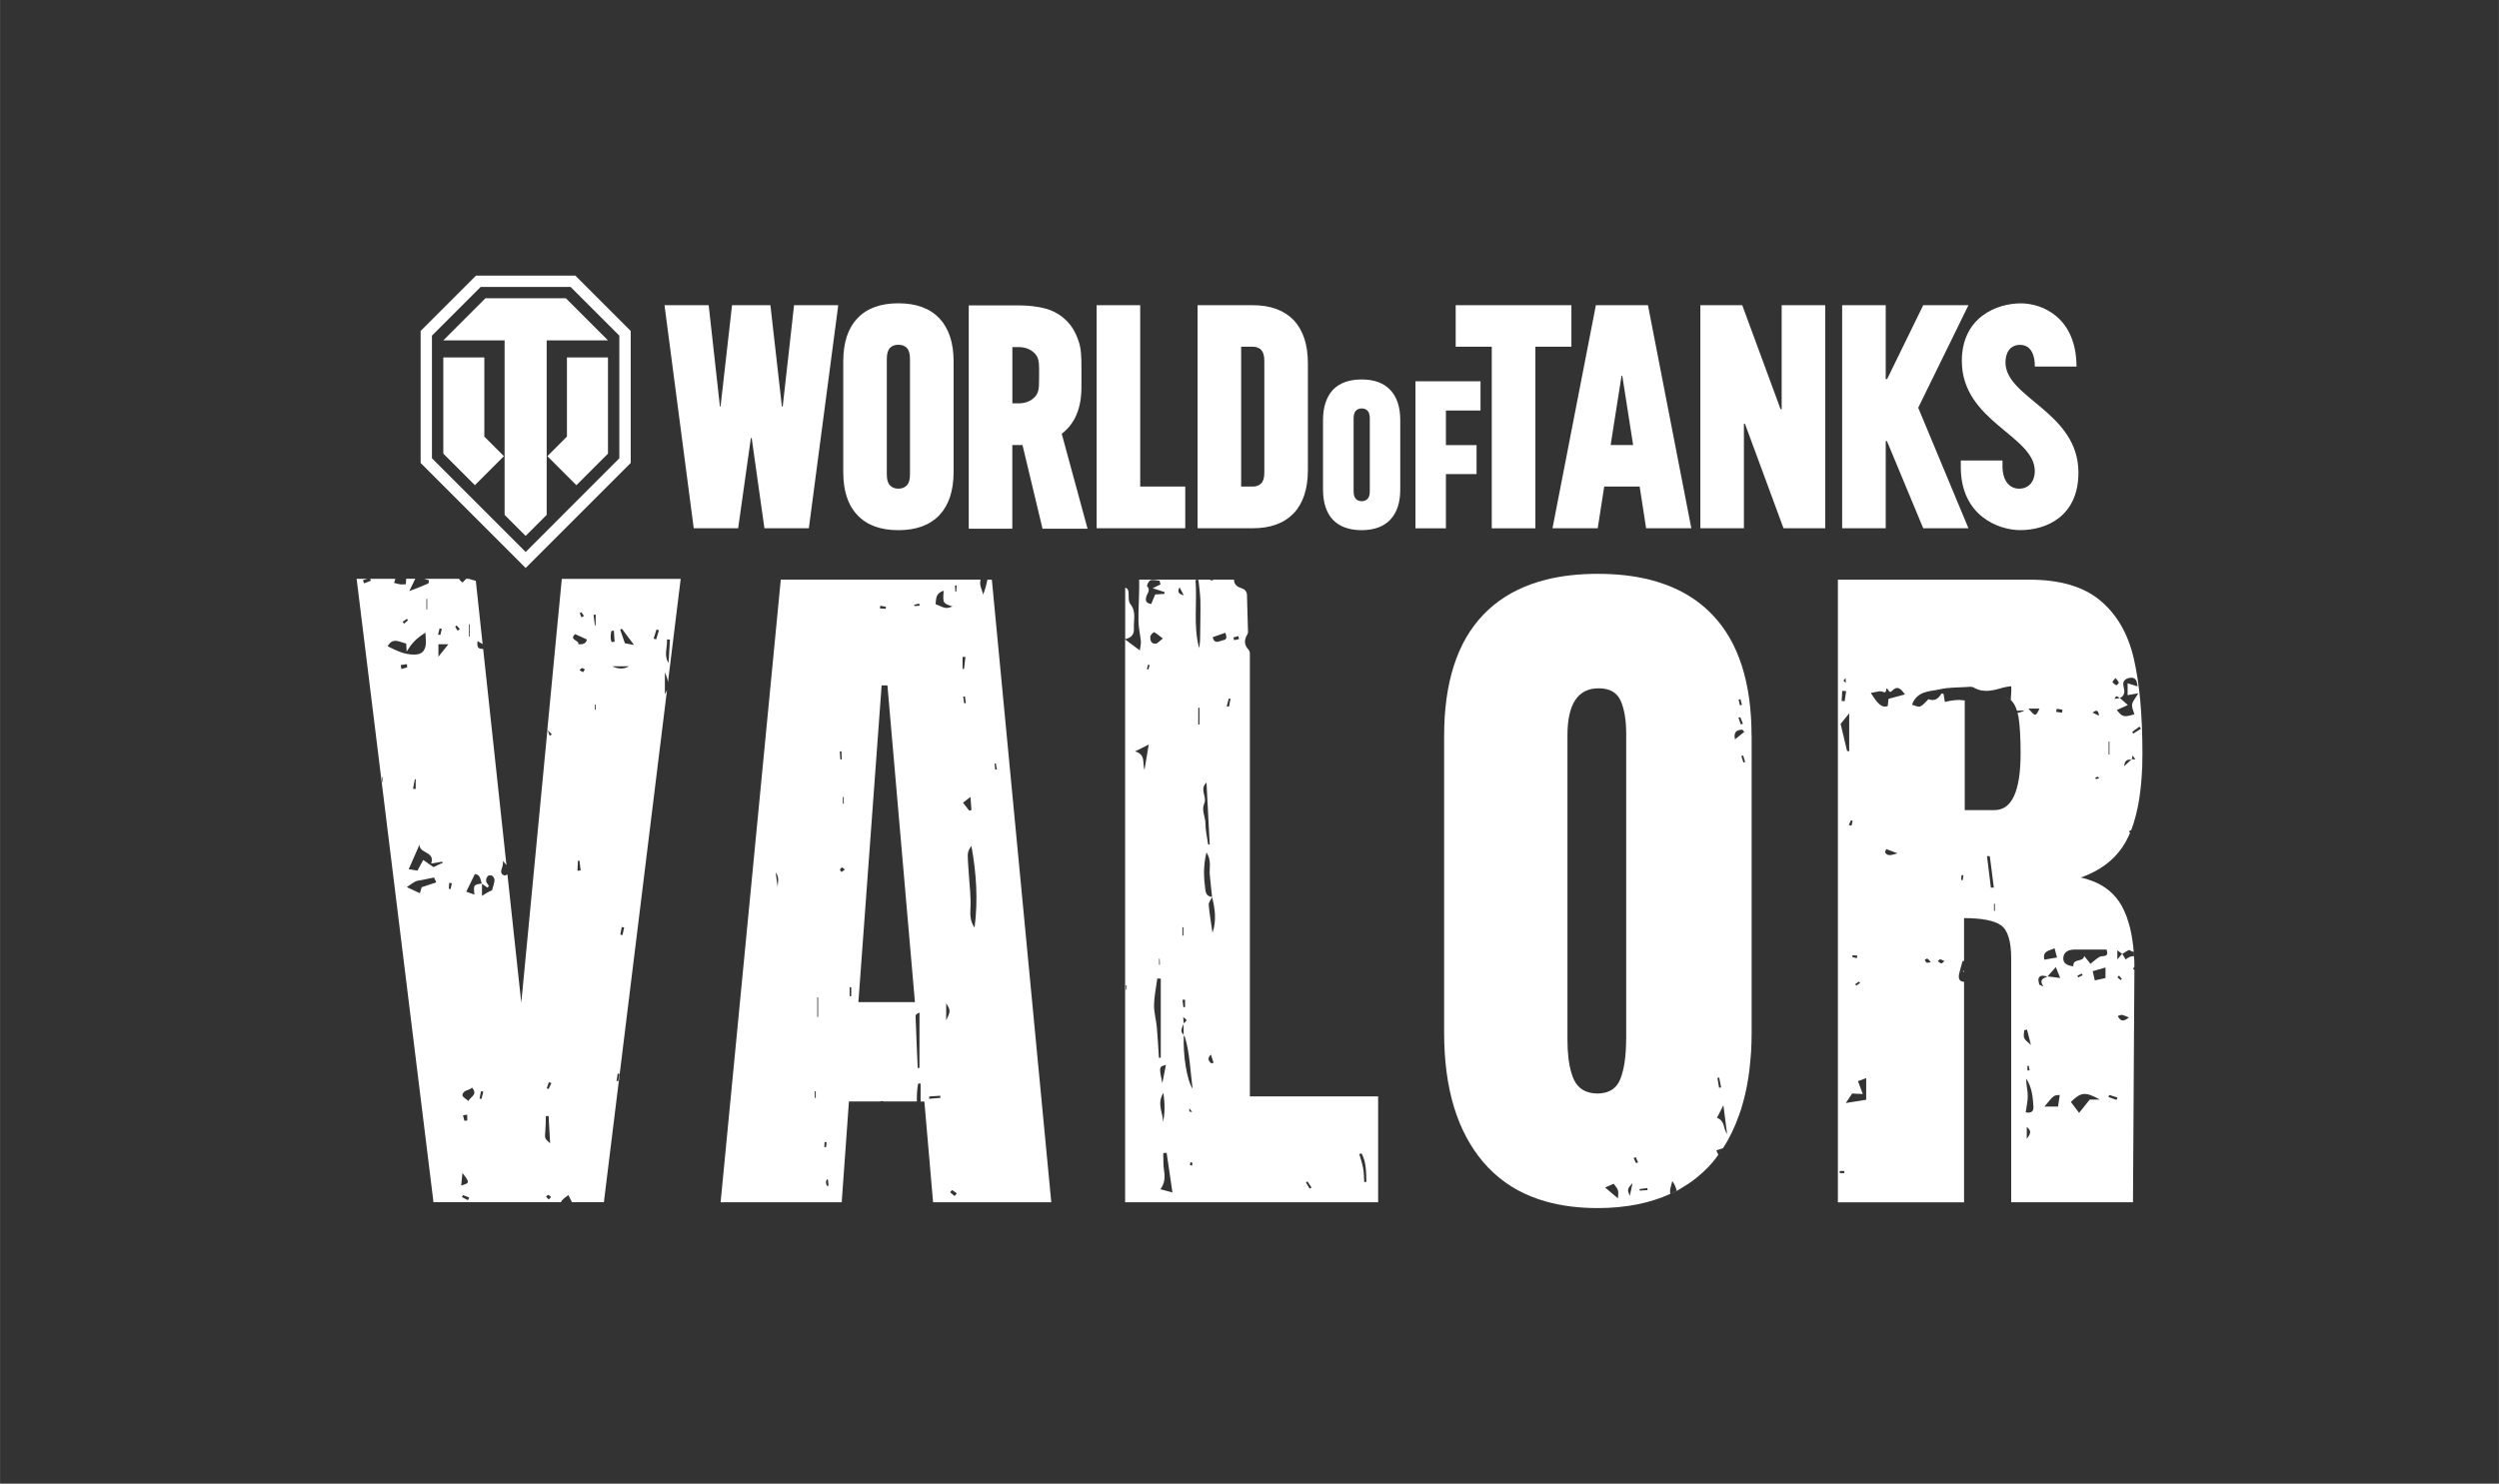 <?xml version="1.0" encoding="utf-8"?>
<!-- Generator: Adobe Illustrator 24.1.1, SVG Export Plug-In . SVG Version: 6.00 Build 0)  -->
<svg version="1.1" id="Layer_1" xmlns="http://www.w3.org/2000/svg" xmlns:xlink="http://www.w3.org/1999/xlink" x="0px" y="0px"
	 width="202.22" height="120.09" viewBox="0 0 404.44 240.19" style="enable-background:new 0 0 404.44 240.19;" xml:space="preserve">
<rect x="0" y="0" width="404.44" height="240.19" fill="#333333" stroke="none"/>
<style type="text/css">
	.st0{fill:#FFFFFF;}
</style>
<g>
	<g>
		<g>
			<g>
				<g>
					<g>
						<g id="WoTC_x5F_Mercenaries_x5F_Logo_x5F_SecondVersion_x5F_WhiteR_17_">
							<g>
								<path id="WoTC_x5F_Mercenaries_x5F_Logo_x5F_SecondVersion_x5F_WhiteR_18_" class="st0" d="M78.39,57.86h-6.65v15.58
									l5.11,5.11l4.7-4.7l-3.17-3.17V57.86z M85.07,91.95l17-17V53.58l-8.96-8.96H77.03l-8.96,8.96v21.37L85.07,91.95z
									 M69.9,54.34l7.89-7.89h14.55l7.89,7.89v19.85L85.07,89.36L69.9,74.19V54.34z M91.74,57.86h6.65v15.58l-5.11,5.11l-4.7-4.7
									l3.17-3.17V57.86z M81.66,83.35V55.1h-9.92l6.81-6.81h13.03l6.81,6.81h-9.92l0,28.25l-3.41,3.41L81.66,83.35z"/>
							</g>
						</g>
					</g>
				</g>
				<g>
					<g>
						<g id="WoTC_x5F_Mercenaries_x5F_Logo_x5F_MainVersion_x5F_White2R_9_">
							<g>
								<path class="st0" d="M175.02,62.7c0-1.01,0-2.57,0-3.07c0-1.92-0.03-3.31-0.54-4.62c-0.47-1.35-1.15-2.43-2.03-3.24
									c-0.88-0.84-1.93-1.42-3.14-1.79c-1.22-0.34-2.84-0.54-4.29-0.54c0,0,0,0-8.24,0c0,0,0,0,0,36.15c0,0,0,0,7.05,0
									c0,0,0,0,0-13.54c0,0,0,0,1.65,0c0,0,0,0,3.24,13.54c0,0,0,0,7.29,0c0,0,0,0-4.18-15.36
									C173.26,69.12,175.02,67.06,175.02,62.7z M168.16,61.56c0,1.32-0.07,2.06-0.71,2.73c-1.01,1.05-2.33,1.01-2.83,1.01
									c0,0,0,0-0.78,0c0,0,0,0,0-9.11c0,0,0,0,0.98,0c1.05,0,1.89,0.3,2.57,0.95c0.64,0.61,0.78,1.32,0.78,2.67
									C168.16,60.31,168.16,60.82,168.16,61.56z M336.38,76.51c0,7.02-5.1,9.31-9.42,9.31c-3.54,0-9.62-2.33-9.62-10.22
									c0,0,0,0,0-1.05c0,0,0,0,6.75,0c0,0,0,0,0,1.05c0,1.62,0.71,3.41,2.57,3.51c1.82,0.07,2.66-1.35,2.66-2.83
									c0-5.77-11.81-8.03-11.81-17.85c0-7.02,5.6-9.32,9.55-9.32c3.51,0,8.98,2.3,9.01,10.23c0,0,0,0-6.75,0
									c0.03-1.65-0.51-3.51-2.39-3.51c-1.66,0-2.36,1.35-2.36,2.83C324.56,64.43,336.38,66.69,336.38,76.51z M310.45,66.01
									c0,0,0,0,8.13,19.51c0,0,0,0-7.32,0c0,0,0,0-5.87-14.11c0,0,0,0-0.2,0c0,0,0,0,0,14.11c0,0,0,0-7.05,0c0,0,0,0,0-36.11
									c0,0,0,0,7.05,0c0,0,0,0,0,11.95c0,0,0,0,0.23,0c0,0,0,0,5.84-11.95c0,0,0,0,7.32,0L310.45,66.01z M145.38,49.1
									c-2.87,0-5.1,0.81-6.61,2.43c-1.55,1.62-2.3,3.95-2.3,6.99c0,0,0,0,0,17.89c0,3.04,0.74,5.36,2.3,6.99
									c1.52,1.62,3.74,2.43,6.61,2.43c2.9,0,5.1-0.81,6.65-2.43c1.52-1.62,2.3-3.95,2.3-6.99c0,0,0,0,0-17.89
									c0-3.04-0.78-5.37-2.3-6.99C150.48,49.91,148.29,49.1,145.38,49.1z M147.27,76.81c0,0.84-0.17,1.42-0.51,1.76
									c-0.34,0.37-0.81,0.54-1.38,0.54s-1.01-0.17-1.35-0.54c-0.34-0.34-0.51-0.91-0.51-1.76c0,0,0,0,0-18.7
									c0-0.84,0.17-1.42,0.51-1.79c0.34-0.34,0.78-0.51,1.35-0.51s1.05,0.17,1.38,0.51c0.34,0.37,0.51,0.95,0.51,1.79V76.81z
									 M254.33,56.13c0,0,0,0-5.84,0c0,0,0,0,0,29.4c0,0,0,0-7.06,0c0,0,0,0,0-29.4c0,0,0,0-5.84,0c0,0,0,0,0-6.72
									c0,0,0,0,18.73,0V56.13z M128.51,49.41c0,0,0,0,7.15,0c0,0,0,0-4.76,36.11c0,0,0,0-7.19,0c0,0,0,0-2.06-14.61
									c0,0,0,0-0.13,0c0,0,0,0-2.06,14.61c0,0,0,0-7.19,0c0,0,0,0-4.73-36.11c0,0,0,0,7.15,0c0,0,0,0,1.82,16.4c0,0,0,0,0.1,0
									c0,0,0,0,1.86-16.4c0,0,0,0,6.21,0c0,0,0,0,1.86,16.4c0,0,0,0,0.13,0L128.51,49.41z M225,84.14
									c1.08-1.14,1.62-2.77,1.62-4.89c0,0,0,0,0-11.24c0-2.13-0.54-3.75-1.62-4.89c-1.05-1.11-2.6-1.69-4.63-1.69
									c-2.03,0-3.58,0.57-4.66,1.69c-1.04,1.15-1.59,2.77-1.59,4.89c0,0,0,0,0,11.24c0,2.13,0.54,3.75,1.59,4.89
									c1.08,1.11,2.63,1.69,4.66,1.69C222.4,85.82,223.95,85.25,225,84.14z M221.69,79.55c0,0.57-0.13,0.98-0.37,1.22
									c-0.23,0.23-0.54,0.37-0.94,0.37c-0.4,0-0.71-0.13-0.94-0.37c-0.24-0.24-0.37-0.64-0.37-1.22c0,0,0,0,0-11.81
									c0-0.61,0.13-1.01,0.37-1.25c0.23-0.24,0.54-0.37,0.94-0.37c0.4,0,0.71,0.13,0.94,0.37c0.24,0.23,0.37,0.64,0.37,1.25V79.55
									z M258.28,49.41c0,0,0,0-7.02,36.11c0,0,0,0,7.32,0c0,0,0,0,1.05-6.75c0,0,0,0,5.74,0c0,0,0,0,1.04,6.75c0,0,0,0,7.32,0
									c0,0,0,0-7.02-36.11H258.28z M260.67,72.05c0,0,0,0,1.76-11.2c0,0,0,0,0.13,0c0,0,0,0,1.75,11.2H260.67z M202.73,49.41
									c0,0,0,0-8.91,0c0,0,0,0,0,36.11c0,0,0,0,8.91,0c2.9,0,5.09-0.81,6.65-2.43c1.52-1.62,2.29-3.95,2.29-6.99c0,0,0,0,0-17.28
									c0-3.04-0.78-5.37-2.29-6.99C207.82,50.22,205.63,49.41,202.73,49.41z M204.62,76.51c0,0.84-0.17,1.42-0.51,1.75
									c-0.34,0.34-0.81,0.51-1.38,0.51c0,0,0,0-1.86,0c0,0,0,0,0-22.64c0,0,0,0,1.86,0c0.57,0,1.04,0.17,1.38,0.51
									c0.34,0.37,0.51,0.94,0.51,1.79V76.51z M184.53,78.77c0,0,0,0,7.29,0c0,0,0,0,0,6.75c0,0,0,0-14.34,0c0,0,0,0,0-36.11
									c0,0,0,0,7.05,0V78.77z M229.08,61.73h10.53c0,0,0,0,0,4.73c0,0,0,0-5.6,0c0,0,0,0,0,5.6c0,0,0,0,4.96,0c0,0,0,0,0,4.69
									c0,0,0,0-4.96,0c0,0,0,0,0,8.78c0,0,0,0-4.93,0C229.08,85.52,229.08,85.52,229.08,61.73z M288.35,49.41c0,0,0,0,7.05,0
									c0,0,0,0,0,36.11c0,0,0,0-6.75,0c0,0,0,0-6.24-16.91c0,0,0,0-0.17,0c0,0,0,0,0,16.91c0,0,0,0-7.05,0c0,0,0,0,0-36.11
									c0,0,0,0,6.78,0c0,0,0,0,6.21,16.84c0,0,0,0,0.17,0V49.41z"/>
							</g>
						</g>
					</g>
				</g>
			</g>
		</g>
		<g>
			<polygon class="st0" points="88.58,118.17 88.58,118.15 88.58,118.15 88.58,118.14 90.31,100.13 90.31,100.07 90.92,93.71 
				90.92,93.71 84.35,162.36 84.35,162.36 			"/>
			<polygon class="st0" points="70.15,194.63 70.15,194.63 63.93,144.17 			"/>
			<polygon class="st0" points="126.36,93.83 116.62,194.63 116.62,194.63 126.36,93.83 			"/>
			<polygon class="st0" points="149.59,178.32 151,194.63 151,194.63 149.59,178.32 			"/>
			<polygon class="st0" points="202.28,177.5 202.28,177.5 202.28,93.83 202.28,93.83 202.28,105.69 			"/>
			<polygon class="st0" points="182.1,103.47 182.1,95.13 182.1,93.83 182.1,93.83 182.1,194.63 182.1,194.63 182.1,103.52 			"/>
			<path class="st0" d="M258.61,195.57c1.1,0,2.15-0.05,3.18-0.14C260.76,195.52,259.7,195.57,258.61,195.57
				C258.61,195.57,258.61,195.57,258.61,195.57z"/>
			<path class="st0" d="M258.61,92.89C258.61,92.89,258.61,92.89,258.61,92.89c3.05,0,5.83,0.31,8.33,0.93
				C264.43,93.2,261.66,92.89,258.61,92.89z"/>
			<path class="st0" d="M240.07,188.12c-2.11-2.48-3.7-5.47-4.75-8.96C236.37,182.65,237.95,185.64,240.07,188.12
				c2.11,2.48,4.71,4.35,7.8,5.59C244.78,192.47,242.18,190.6,240.07,188.12z"/>
			<path class="st0" d="M247.87,94.55c-3.09,1.11-5.69,2.76-7.8,4.97c-2.11,2.21-3.7,4.95-4.75,8.23c1.06-3.28,2.64-6.02,4.75-8.23
				C242.18,97.31,244.78,95.66,247.87,94.55z"/>
			<path class="st0" d="M283.13,173.14c-0.05,0.42-0.11,0.82-0.17,1.22C283.02,173.96,283.08,173.56,283.13,173.14z"/>
			<path class="st0" d="M270.33,193.26c-0.82,0.37-1.67,0.7-2.56,0.99c1.62-0.51,3.11-1.18,4.49-2c-0.3,0.18-0.59,0.36-0.9,0.53
				C271.03,192.96,270.68,193.1,270.33,193.26z"/>
			<path class="st0" d="M283.39,170.26c-0.02,0.34-0.05,0.66-0.08,0.99C283.34,170.92,283.37,170.6,283.39,170.26z"/>
			<path class="st0" d="M282.13,178.32c-0.13,0.47-0.25,0.93-0.4,1.38C281.88,179.25,282.01,178.79,282.13,178.32z"/>
			<path class="st0" d="M281.44,180.55c-0.68,1.92-1.53,3.68-2.55,5.27C279.91,184.23,280.75,182.47,281.44,180.55z"/>
			<path class="st0" d="M282.71,175.83c-0.09,0.45-0.18,0.88-0.28,1.32C282.53,176.72,282.62,176.28,282.71,175.83z"/>
			<path class="st0" d="M278.85,185.87c-0.24,0.36-0.49,0.71-0.74,1.05C278.36,186.58,278.61,186.24,278.85,185.87z"/>
			<path class="st0" d="M275.65,189.73c-0.19,0.18-0.4,0.35-0.6,0.52C275.25,190.08,275.46,189.91,275.65,189.73z"/>
			<path class="st0" d="M264.84,195c-0.82,0.16-1.68,0.27-2.56,0.37C263.16,195.28,264.01,195.16,264.84,195z"/>
			<path class="st0" d="M267.71,194.27c-0.83,0.26-1.7,0.48-2.6,0.67C266.01,194.76,266.88,194.53,267.71,194.27z"/>
			<path class="st0" d="M274.03,191.07c-0.26,0.2-0.53,0.39-0.8,0.57C273.5,191.47,273.77,191.27,274.03,191.07z"/>
			<path class="st0" d="M344.19,148.4c0.11,0.29,0.2,0.6,0.29,0.9C344.38,149,344.3,148.69,344.19,148.4z"/>
			<path class="st0" d="M344.77,150.34c0.1,0.43,0.2,0.87,0.27,1.33C344.96,151.21,344.87,150.77,344.77,150.34z"/>
			<path class="st0" d="M346.38,113.44c-0.23-2.57-0.59-4.87-1.06-6.88c-0.47-2.01-1.16-3.8-2.07-5.37c0.91,1.56,1.6,3.35,2.07,5.37
				C345.79,108.58,346.14,110.87,346.38,113.44z"/>
			<path class="st0" d="M323.85,149.81c-1.1-0.78-3.09-1.17-5.99-1.17l0,0C320.76,148.63,322.75,149.02,323.85,149.81
				c1.09,0.78,1.64,2.58,1.64,5.4v39.43h0V155.2C325.49,152.39,324.94,150.59,323.85,149.81z"/>
			<path class="st0" d="M338.65,142.63c-0.59-0.23-1.22-0.43-1.89-0.57c0.8-0.27,1.55-0.6,2.25-0.97c-0.7,0.37-1.44,0.7-2.25,0.97
				C337.44,142.2,338.06,142.4,338.65,142.63z"/>
			<path class="st0" d="M346.6,125.85c-0.02,0.27-0.04,0.53-0.07,0.79C346.56,126.38,346.58,126.12,346.6,125.85z"/>
			<path class="st0" d="M346.7,124c-0.01,0.19-0.02,0.37-0.03,0.55C346.68,124.36,346.69,124.19,346.7,124z"/>
			<rect x="297.45" y="93.83" class="st0" width="0" height="100.8"/>
			<path class="st0" d="M345.28,133.34c-0.11,0.35-0.23,0.7-0.36,1.02C345.05,134.04,345.16,133.69,345.28,133.34z"/>
			<path class="st0" d="M345.14,152.39c0.08,0.56,0.15,1.13,0.19,1.73c0.02,0.23,0.02,0.48,0.03,0.71c0.03,0.55,0.07,1.07,0.07,1.66
				c0,0,0,0,0,0.01l0,0.46l-0.11,18.07l0.11-18.54C345.44,155,345.32,153.66,345.14,152.39z"/>
			<path class="st0" d="M345.64,132.09c-0.09,0.34-0.18,0.68-0.28,1C345.46,132.76,345.55,132.43,345.64,132.09z"/>
			<path class="st0" d="M346.45,127.59c-0.03,0.3-0.07,0.6-0.11,0.89C346.37,128.18,346.41,127.89,346.45,127.59z"/>
			<path class="st0" d="M345.96,130.7c-0.07,0.33-0.14,0.66-0.22,0.98C345.82,131.36,345.9,131.04,345.96,130.7z"/>
			<path class="st0" d="M346.23,129.2c-0.05,0.32-0.1,0.64-0.16,0.95C346.13,129.84,346.18,129.53,346.23,129.2z"/>
			<path class="st0" d="M345.23,156.95c0.02-0.17,0.11-0.32,0.21-0.46c0-0.58-0.04-1.11-0.07-1.66c-0.45-0.11-0.92,0.17-1.35,0.5
				c-0.19-0.31-0.36-0.6-0.54-0.9c-0.01-0.01-0.02-0.01-0.03-0.02c-0.19,0.23-0.39,0.46-0.77,0.91c0-0.62,0-0.97,0-1.47
				c0.33,0.24,0.55,0.4,0.77,0.56c0,0,0.01-0.01,0.01-0.01c0,0,0,0,0,0.01c0,0,0,0.01,0.01,0.01c0,0.01,0.01,0.01,0.01,0.01v0l0,0
				c0.41-0.22,1.02-0.72,1.19-0.6c0.22,0.15,0.44,0.23,0.66,0.28c-0.04-0.6-0.12-1.17-0.19-1.73c-0.03-0.24-0.07-0.49-0.11-0.72
				c-0.08-0.46-0.17-0.9-0.27-1.33c-0.09-0.36-0.18-0.7-0.29-1.03c-0.09-0.31-0.18-0.61-0.29-0.9c-0.24-0.63-0.5-1.22-0.8-1.76
				c-1.07-1.89-2.65-3.21-4.74-4.01c-0.6-0.23-1.22-0.43-1.89-0.57c0.8-0.27,1.55-0.6,2.25-0.97c2.5-1.31,4.34-3.21,5.5-5.72
				c0.09-0.2,0.17-0.41,0.26-0.62c-0.02,0.01-0.05,0.02-0.07,0.04c-0.04-0.07-0.08-0.13-0.13-0.2c0.12-0.07,0.24-0.14,0.36-0.21
				c0,0,0-0.01,0.01-0.01c0.13-0.33,0.24-0.67,0.36-1.02c0.03-0.09,0.06-0.17,0.08-0.26c0.1-0.32,0.19-0.66,0.28-1
				c0.04-0.13,0.07-0.27,0.1-0.41c0.08-0.32,0.15-0.64,0.22-0.98c0.04-0.18,0.07-0.37,0.11-0.55c0.06-0.31,0.11-0.62,0.16-0.95
				c0.04-0.24,0.07-0.48,0.1-0.73c0.04-0.29,0.08-0.59,0.11-0.89c0.03-0.31,0.06-0.63,0.09-0.94c0.02-0.26,0.05-0.52,0.07-0.79
				c0.03-0.42,0.05-0.86,0.07-1.3c0.01-0.19,0.02-0.36,0.03-0.55c0.02-0.65,0.03-1.32,0.03-2c0-3.13-0.12-5.98-0.35-8.55
				c-0.24-2.57-0.59-4.87-1.06-6.88c-0.47-2.01-1.16-3.8-2.07-5.37c-0.91-1.56-2.04-2.9-3.39-4.02c-2.7-2.23-6.51-3.34-11.44-3.34
				h-30.98v100.8h20.42v-35.7c-0.04,0-0.07-0.01-0.11-0.01c-0.72-0.04-0.82-0.66-0.69-1.25c0.14-0.65,0.34-1.28,0.56-2.09
				c0.08-0.01,0.16-0.03,0.24-0.04v-6.92c0,0,0,0,0,0l0,0c2.89,0,4.89,0.39,5.99,1.17c1.09,0.78,1.64,2.58,1.64,5.4v39.43h19.71
				l0.12-19.6l0.11-18.07C345.37,156.95,345.31,156.95,345.23,156.95z M345.01,122.91c0,0.01,0,0.02-0.01,0.02l-0.02-0.02
				c0,0,0.02,0.02,0.02,0.02c-0.02,0-0.04,0-0.05,0.01c-0.29,0.28-0.6,0.57-1.16,1.11c0.09-1.18,0.7-1.04,1.16-1.11
				c0.01-0.01,0.02-0.02,0.03-0.03C344.99,122.91,345,122.91,345.01,122.91c0.05-0.2,0.09-0.4,0.14-0.6
				c0.15,0.21,0.29,0.42,0.44,0.63C345.39,122.94,345.2,122.92,345.01,122.91z M346.5,117.97c-0.41,0.26-0.82,0.53-1.24,0.79
				c-0.06-0.08-0.13-0.17-0.19-0.25c0.39-0.29,0.79-0.59,1.18-0.88C346.34,117.74,346.42,117.85,346.5,117.97z M343.1,113.01
				C343.1,113.01,343.1,113.01,343.1,113.01c0.83-0.42,0.78-1.09,0.59-1.84c-0.2-0.79,0.14-1.3,1-1.43
				c0.95-0.14,1.15,0.42,1.27,1.38c-0.6-0.19-1.02-0.31-1.62-0.5c0,0.65,0,1.26,0,1.92c0.5-0.09,0.93-0.16,1.74-0.31
				c-0.47,0.8-0.92,1.27-1.01,1.8c-0.08,0.5,0.22,1.06,0.36,1.6c-1.69,0.52-1.92,0.47-2.84-0.69c0.55-0.24,1.07-0.48,1.79-0.8
				C343.87,113.7,343.49,113.36,343.1,113.01c-0.01,0.01-0.01,0.02-0.02,0.03v0c-0.01-0.01-0.02-0.01-0.03-0.02
				c-0.28,0.04-0.55,0.09-0.83,0.13c0.29-0.54,0.3-0.55,0.83-0.13C343.06,113.02,343.08,113.01,343.1,113.01z M342.38,109.76
				c0.25,0.32,0.48,0.52,0.53,0.75c0.03,0.11-0.34,0.45-0.41,0.42c-0.24-0.11-0.48-0.3-0.61-0.52
				C341.85,110.33,342.14,110.08,342.38,109.76z M341.27,120.05c0.04,0,0.09,0,0.13,0c0,0.7,0,1.4,0,2.1c-0.04,0-0.09,0-0.13,0
				C341.27,121.45,341.27,120.75,341.27,120.05z M339.27,126.13c-0.06,0.01-0.13-0.12-0.19-0.18c0.14-0.08,0.28-0.17,0.43-0.22
				c0.03-0.01,0.12,0.13,0.22,0.25C339.57,126.04,339.42,126.11,339.27,126.13z M339.7,115.87c-0.3-0.15-0.59-0.29-1.02-0.5
				C339.45,114.72,339.65,115.22,339.7,115.87z M342.95,157.94c0.15,0.18,0.31,0.37,0.46,0.55c-0.06,0.06-0.12,0.12-0.18,0.18
				c-0.18-0.15-0.37-0.3-0.55-0.45C342.77,158.14,342.86,158.04,342.95,157.94z M332.52,153.51c0.14,0.53,0.23,0.91,0.39,1.5
				c-0.81,0.14-1.39,0.24-2.05,0.35C330.54,153.88,331.67,153.95,332.52,153.51z M301.04,159.13c-0.21,0.15-0.41,0.29-0.61,0.44
				c-0.06-0.08-0.12-0.16-0.18-0.24c0.21-0.14,0.41-0.29,0.62-0.43C300.92,158.97,300.98,159.05,301.04,159.13z M300.6,154.72
				c-0.03,0.13-0.06,0.26-0.09,0.4c-0.25-0.07-0.51-0.13-0.76-0.2c0.04-0.1,0.08-0.28,0.11-0.28
				C300.11,154.65,300.36,154.69,300.6,154.72z M299.84,132.9c-0.05,0.26-0.12,0.52-0.19,0.77c-0.15-0.04-0.29-0.07-0.44-0.11
				c0.12-0.26,0.23-0.52,0.36-0.77C299.58,132.79,299.84,132.88,299.84,132.9z M298.69,109.76c0.02,0.37,0.04,0.57,0.05,0.77
				c-0.13-0.1-0.27-0.19-0.37-0.32C298.35,110.18,298.49,110.03,298.69,109.76z M298.15,111.84c0.21,0.02,0.43,0.04,0.64,0.05
				c-0.08,0.54-0.17,1.08-0.25,1.63c-0.16-0.01-0.32-0.03-0.48-0.04C298.09,112.93,298.12,112.39,298.15,111.84z M299.28,115.48
				c0,2.32,0,4.22,0,6.12c-0.11,0-0.23,0-0.34,0c-0.33-1.4-0.67-2.8-1.05-4.41C298.22,116.8,298.65,116.26,299.28,115.48z
				 M298.49,189.92c-0.24,0-0.49,0.01-0.73-0.01c-0.02,0-0.02-0.21-0.03-0.33c0.25,0,0.5,0,0.75,0
				C298.49,189.69,298.49,189.8,298.49,189.92z M302.03,178.04c-1.04,0.17-2.05,0.33-3.3,0.53c0.44-0.65,0.73-1.09,1.03-1.54
				c0.5,0.02,0.96,0.04,1.72,0.08c-0.3-0.8-0.52-1.39-0.78-2.08c0.39-0.14,0.78-0.29,1.33-0.49
				C302.03,175.75,302.03,176.81,302.03,178.04z M305.08,137.98c0.06-0.17,0.12-0.35,0.18-0.52c0.51,0.19,1.02,0.38,1.85,0.69
				C306.12,138.42,305.49,138.7,305.08,137.98z M305.64,113.14c-0.03,0.29-0.08,0.74-0.12,1.16c-0.85,0.35-1.55-0.18-2.74-2.13
				c0.73-0.08,1.48-0.4,1.96-0.17c0.82,0.38,0.3-0.83,0.72-0.47c0.26,0.22,0.31,0.76,0.76,0.3c0.86-0.87,1.38-0.39,2.08,0.59
				C307.3,112.69,306.55,112.9,305.64,113.14z M311.81,155.83c-0.14-0.08-0.21-0.28-0.31-0.42c0.14-0.08,0.34-0.26,0.42-0.22
				c0.18,0.09,0.3,0.29,0.58,0.59C312.11,155.82,311.91,155.9,311.81,155.83z M314.2,155.97c-0.21-0.06-0.38-0.22-0.57-0.34
				c0.12-0.11,0.23-0.32,0.35-0.32c0.2,0.01,0.39,0.14,0.72,0.28C314.44,155.79,314.29,156,314.2,155.97z M317.66,142.48
				c-0.09-0.01-0.17-0.01-0.26-0.02c0.02-0.26,0.04-0.52,0.06-0.78c0.1,0.01,0.2,0.02,0.3,0.02
				C317.72,141.97,317.69,142.23,317.66,142.48z M322.21,143.69c-0.21-1.69-0.42-3.39-0.63-5.1c0.24,0.02,0.45,0.01,0.46,0.03
				c0.23,1.69,0.44,3.39,0.65,5.08C322.52,143.7,322.37,143.69,322.21,143.69z M322.86,147.46c-0.05,0-0.09,0-0.14,0
				c0-0.38,0-0.76,0-1.14c0.05,0,0.09,0,0.14,0C322.86,146.71,322.86,147.09,322.86,147.46z M325.96,128.86
				c-0.7,1.53-1.76,2.29-3.17,2.29h0h-4.81h0V113.4c-1.07-0.18-2.13-0.03-3.22,0.24c-0.08-0.52-0.14-0.92-0.21-1.32
				c-0.13-0.01-0.33-0.06-0.35-0.02c-0.49,0.84-1.15,1.28-2.09,0.89c-0.49,0.46-0.85,0.97-1.35,1.18c-0.33,0.14-0.86-0.17-1.32-0.29
				c0.86-2.3,2.92-2.11,4.58-2.5c1.32-0.31,2.73-0.26,4.1-0.35c0.44-0.03,0.97-0.12,1.3,0.07c1.65,0.96,3.25,0.46,4.88-0.01
				c0.36-0.1,0.74-0.13,1.2-0.2c0.08,0.74-0.06,1.49-0.06,2.23c0,0,0,0,0,0.01c0.19,0.17,0.36,0.39,0.52,0.65
				c0.03,0.05,0.06,0.1,0.09,0.15c0.15,0.27,0.28,0.58,0.39,0.93c0,0.01,0,0.01,0.01,0.01c0.31-0.02,0.68-0.04,1.22-0.07
				c-0.4,0.24-0.77,0.35-1.14,0.4c0.05,0.19,0.1,0.38,0.14,0.59c0.23,1.33,0.35,3.33,0.35,5.98
				C327.02,125.05,326.67,127.33,325.96,128.86z M327.61,166.79c0.15-0.04,0.3-0.07,0.45-0.11c0.19,0.77,0.39,1.54,0.63,2.48
				C327.45,168.11,327.45,168.11,327.61,166.79z M328.48,173.27c-0.11,0.01-0.23,0.03-0.35,0.04c0-0.25,0-0.5,0-0.75
				c0.07-0.01,0.14-0.01,0.21-0.02C328.39,172.78,328.43,173.03,328.48,173.27z M328.02,184.35c0-0.58,0-1.17,0-1.9
				C328.98,183.14,328.46,183.78,328.02,184.35z M327.85,180.07c0.13-1,0.35-1.86,0.33-2.72c-0.02-0.9-0.27-1.8-0.26-2.74
				c0.94,1.4,1.08,2.99,1.18,4.57C329.15,179.99,328.65,180.25,327.85,180.07z M328.28,114.72c0.78,0,1.26,0,1.8,0
				C329.44,116.03,329.44,116.03,328.28,114.72z M333.08,179.15c-0.7,0-1.4,0-2.2,0c1.51-1.85,1.51-1.85,2.48-1.88
				C333.28,177.86,333.19,178.43,333.08,179.15z M331.39,158.07c-0.01,0.01-0.01,0.01-0.02,0.02l-0.02-0.02c0,0,0.02,0.02,0.02,0.02
				c-0.01,0-0.03-0.01-0.04-0.01c-0.47,0.34-1.41,0.32-0.64,1.63c-0.22-0.1-0.43-0.21-0.65-0.31c-0.04-0.34-0.22-0.74-0.1-1.02
				c0.28-0.66,0.88-0.37,1.39-0.3c0.01-0.01,0.02-0.01,0.03-0.02C331.36,158.06,331.38,158.06,331.39,158.07
				c0.42-0.48,0.84-0.95,1.33-1.51c0.21,0.53,0.43,1.07,0.71,1.77C332.63,158.22,332.01,158.14,331.39,158.07z M333.74,115.37
				c-0.32-0.04-0.64-0.08-0.96-0.12c0.03-0.16,0.05-0.33,0.08-0.49c0.31,0.04,0.62,0.06,0.92,0.13
				C333.8,114.9,333.75,115.21,333.74,115.37z M338.21,178.01c-0.55,0.69-1.05,1.32-1.72,2.16c-0.63-0.84-0.99-1.31-1.33-1.77
				c1.63-1.62,2.34-1.69,4.68-0.39C339.13,178.01,338.61,178.01,338.21,178.01z M336.21,157.96c0.23-0.12,0.47-0.24,0.71-0.34
				c0.01,0,0.1,0.16,0.15,0.25c-0.24,0.12-0.48,0.25-0.72,0.37C336.3,158.15,336.25,158.06,336.21,157.96z M340.76,158.34
				c-0.55,0.12-1.07,0.23-1.73,0.38c-0.12-0.55-0.25-1.08-0.34-1.49c0.73-0.21,1.34-0.39,2.07-0.6
				C340.76,157.08,340.76,157.68,340.76,158.34z M339.8,154.91c-0.52,0.28-0.94,0.72-1.47,1.13c-0.36-0.45-0.61-0.77-1.01-1.27
				c-0.19,1.11-1.84,0.27-1.77,1.67c-1.02-0.12-1.73-0.51-1.61-1.47c0.11-0.93,0.91-1.24,1.82-1.24c1.7,0,3.39,0,5.18,0
				C341.38,155.11,340.29,154.64,339.8,154.91z M342.55,178.07c-0.44-0.16-0.87-0.31-1.31-0.47c0.04-0.11,0.08-0.23,0.12-0.34
				c0.44,0.14,0.89,0.28,1.33,0.42C342.64,177.81,342.6,177.94,342.55,178.07z M342.74,164.48c0.29-0.08,0.51-0.2,0.7-0.17
				c0.28,0.04,0.54,0.19,1.12,0.41C343.6,165.48,343.17,165.3,342.74,164.48z"/>
			<path class="st0" d="M107.6,112.37c0-1.35,0-2.44,0-3.52c0.23,0.53,0.44,1.05,0.5,1.6l2.06-16.74H90.92l-0.61,6.36
				c0.01,0.01,0.01,0.02,0.02,0.03c-0.01,0.01-0.02,0.02-0.03,0.02l-1.72,18.01c0,0,0.01,0,0.01,0l-0.01,0.01v0
				c0.01-0.01,0.01-0.01,0.01-0.01c0.01,0.02,0.02,0.05,0.03,0.07c0.23,0.23,0.45,0.45,0.68,0.68c-0.11,0.08-0.23,0.16-0.34,0.25
				c-0.11-0.31-0.22-0.62-0.33-0.93c-0.01-0.01-0.03-0.03-0.04-0.04l-4.23,44.19l0,0l0,0l-2.24-20.78
				c-0.21,0.11-0.41,0.19-0.55,0.14c-0.7-0.26-0.45-0.87-0.27-1.4c0.09-0.28,0.08-0.59,0.11-0.92c0.18,0.24,0.37,0.46,0.55,0.67
				l-3.77-35c-0.55-0.01-1.09-0.02-0.91-1.27c0.27,0.16,0.55,0.32,0.82,0.48l-1.1-10.25c-0.37-0.07-0.75-0.2-1.14-0.32h-0.42
				c-0.17,0.18-0.37,0.39-0.57,0.59c-0.26-0.13-0.45-0.34-0.59-0.59h-5.66c0.29,0.09,0.55,0.17,0.8,0.24
				c-0.05,0.23-0.04,0.5-0.14,0.54c-0.94,0.4-1.9,0.77-3.05,1.22c0.35-0.71,0.67-1.37,0.98-2.01h-1.48
				c-0.02,0.27-0.04,0.56-0.05,0.89c-0.28,0.01-0.58,0.06-0.86,0.03c-0.3-0.03-0.6-0.14-1.06-0.25c0.11-0.22,0.17-0.44,0.21-0.66
				H59.9c0.04,0.1,0.08,0.21,0.12,0.31c-0.37,0.14-0.73,0.29-1.1,0.43c-0.06-0.17-0.13-0.34-0.19-0.51c0.25-0.08,0.5-0.16,0.76-0.23
				h-1.78l6.22,50.46l6.22,50.46h20.63c0.18-0.44,0.68-0.75,1.2-1.15c0.21,0.42,0.4,0.8,0.58,1.15h5.17l10.22-82.93
				C107.86,111.92,107.76,112.14,107.6,112.37z M107.94,103.51c0.16,0.01,0.32,0.03,0.48,0.04c-0.07,1.26-0.14,2.52-0.22,3.78
				C107.37,106.04,108.05,104.78,107.94,103.51z M71.13,101.73c0.12,0.03,0.24,0.06,0.37,0.08c-0.08,0.33-0.17,0.67-0.25,1
				c-0.12-0.03-0.23-0.05-0.35-0.08C70.97,102.4,71.05,102.06,71.13,101.73z M69.01,96.95c0.04,0,0.08,0,0.12,0
				c0,0.57,0,1.15,0,1.72c-0.04,0-0.08,0-0.12,0C69.01,98.1,69.01,97.52,69.01,96.95z M65.84,100.19c0.06,0.07,0.13,0.15,0.19,0.22
				c-0.21,0.19-0.42,0.37-0.64,0.56c-0.08-0.1-0.15-0.21-0.23-0.31C65.39,100.5,65.61,100.34,65.84,100.19z M61.96,126.6
				c-0.03,0-0.07,0-0.1,0c0-0.26,0-0.53,0-0.79c0.03,0,0.07,0,0.1,0C61.96,126.07,61.96,126.33,61.96,126.6z M65.73,104.18
				c0.02,0.38,0.04,0.77,0.08,1.31c0.89-1.45,1.55-2.12,3.04-3.07c0.01,0.84,0.16,1.56,0,2.22c-0.18,0.79-0.63,1.3-1.71,1.33
				c-1.67,0.04-2.99-0.64-4.41-1.35C63.58,103.1,64.67,103.97,65.73,104.18z M67.27,126.16c0,0.52,0,1.04,0,1.56
				c-0.14-0.01-0.29-0.01-0.43-0.02c0.1-0.52,0.19-1.04,0.29-1.56C67.18,126.15,67.22,126.16,67.27,126.16z M64.84,107.67
				c0.34-0.05,0.67-0.1,1.01-0.15c0.01,0.17,0.02,0.35,0.04,0.52c-0.31,0.09-0.62,0.18-0.93,0.27
				C64.92,108.1,64.88,107.89,64.84,107.67z M68.24,143.63c-0.06,0.21-0.18,0.61-0.29,0.97c-0.72-0.33-1.43-0.66-2.12-0.98
				c0.49-0.32,0.92-0.67,1.41-0.92c0.29-0.15,0.66-0.16,1-0.23c0.61-0.13,1.22-0.25,2-0.41c0.03,0.05,0.14,0.3,0.37,0.79
				C69.81,143.1,69.1,143.34,68.24,143.63z M70.15,140.38c-0.59-0.41-1.08-0.75-1.66-1.16c-0.34,0.63-0.62,1.14-0.94,1.73
				c-0.42-0.07-0.82-0.14-1.41-0.23c0.62-1.43,1.19-2.72,1.76-4.01c-0.12,1.51,2.59,1.1,1.87,3.1c0.86-0.15,1.32-0.23,1.79-0.31
				c0.03,0.06,0.06,0.12,0.1,0.18C71.14,139.9,70.63,140.14,70.15,140.38z M70.95,106.31c0-0.78,0-1.35,0-2.01c0.45,0,0.85,0,1.61,0
				C71.93,105.09,71.52,105.6,70.95,106.31z M72.92,143.93c-0.1-0.01-0.19-0.02-0.29-0.03c0.02-0.33,0.04-0.65,0.06-0.98
				c0.14,0.03,0.29,0.05,0.43,0.08C73.06,143.3,72.99,143.62,72.92,143.93z M74.06,102.11c-0.14-0.22-0.28-0.43-0.39-0.65
				c-0.01-0.03,0.15-0.13,0.23-0.2c0.17,0.2,0.35,0.39,0.52,0.59C74.3,101.93,74.18,102.02,74.06,102.11z M75.87,101.06
				c0.04,0,0.08,0,0.12,0c0,0.67,0,1.33,0,2c-0.04,0-0.08,0-0.12,0C75.87,102.39,75.87,101.73,75.87,101.06z M74.84,189.9
				c1.21,1.57,1.21,1.61-0.21,2.02C74.71,191.13,74.77,190.56,74.84,189.9z M74.93,180.55c0.23-0.03,0.45-0.06,0.68-0.09
				c0,0.32,0,0.64,0,0.95c-0.15,0.01-0.31,0.02-0.46,0.03C75.08,181.14,75.01,180.85,74.93,180.55z M75.73,194.3
				c-0.32-0.16-0.65-0.33-0.97-0.49c0.05-0.11,0.11-0.22,0.16-0.33c0.34,0.13,0.68,0.26,1.02,0.39
				C75.87,194.01,75.8,194.15,75.73,194.3z M75.8,178.24c-0.37-0.34-0.99-0.66-0.96-0.93c0.08-0.89,1.07-0.72,1.55-1.23
				C77.38,177.23,76.17,177.51,75.8,178.24z M77.91,177.91c-0.1-0.02-0.2-0.04-0.3-0.06c0.08-0.4,0.15-0.8,0.23-1.19
				c0.13,0.02,0.25,0.05,0.38,0.07C78.11,177.12,78.01,177.52,77.91,177.91z M79.63,144.13c-0.22,0.1-0.5,0.22-0.77,0.37
				c-0.22,0.11-0.41,0.26-0.86,0.54c0-0.74,0-1.35,0-1.96c-0.01-0.01-0.02-0.01-0.03-0.02c0-0.01,0-0.01-0.01-0.02
				c-1.34,0.2-1.35,0.22-1.18,1.79c-0.44-0.16-0.88-0.31-1.32-0.47c0.44-0.9,0.89-1.84,1.39-2.87c0.94,0.11,0.88,0.94,1.11,1.55
				c0.01,0,0.02,0,0.03-0.01c0,0.01,0,0.03,0,0.05c0.29,0.2,0.59,0.41,0.88,0.61c0.09-0.08,0.17-0.16,0.26-0.24
				c-0.16-0.28-0.42-0.54-0.46-0.83c-0.04-0.25,0.1-0.59,0.28-0.79c0.11-0.13,0.53-0.17,0.67-0.07c0.21,0.16,0.44,0.49,0.41,0.72
				C79.99,143,79.79,143.52,79.63,144.13z M88.25,183.11c0.07-0.8,0.06-1.61,0.08-2.42c0.15-0.01,0.3-0.01,0.45-0.02
				c0.08,1.44,0.16,2.87,0.25,4.43C88.12,184.29,88.14,184.29,88.25,183.11z M88.81,194.19c-0.15-0.15-0.3-0.3-0.45-0.45
				c0.12-0.1,0.26-0.29,0.37-0.28c0.14,0.01,0.26,0.19,0.44,0.33C89.02,193.95,88.91,194.07,88.81,194.19z M88.77,176.3
				c-0.1-0.03-0.19-0.07-0.29-0.1c0.11-0.33,0.23-0.67,0.34-1c0.14,0.05,0.28,0.09,0.42,0.14C89.09,175.66,88.93,175.98,88.77,176.3
				z M94.1,99.12c0.13,0.2,0.27,0.4,0.4,0.6c-0.13,0.08-0.26,0.15-0.4,0.23c-0.09-0.23-0.18-0.46-0.27-0.69
				C93.92,99.21,94.01,99.17,94.1,99.12z M93.45,140.97c0.03-0.54,0.05-1.08,0.08-1.62c0.08-0.01,0.16-0.01,0.24-0.02
				c0.07,0.53,0.14,1.06,0.2,1.59C93.8,140.94,93.62,140.96,93.45,140.97z M94.34,108.81c-0.2-0.07-0.37-0.21-0.55-0.33
				c0.13-0.11,0.24-0.28,0.39-0.32c0.12-0.03,0.28,0.12,0.48,0.22C94.52,108.57,94.38,108.82,94.34,108.81z M93.59,104.31
				c0.25-0.68-1.61-0.68-0.51-1.65c0.6,0.27,1.22,0.55,1.89,0.86C94.86,104.25,94.26,104.33,93.59,104.31z M96.39,114.89
				c-0.05,0-0.1,0-0.14,0c0-0.27,0-0.53,0-0.8c0.05,0,0.1,0,0.14,0C96.39,114.36,96.39,114.62,96.39,114.89z M96.39,101.25
				c-0.04,0.01-0.08,0.01-0.11,0.02c-0.08-0.58-0.16-1.16-0.23-1.73c0.12-0.01,0.23-0.03,0.35-0.04
				C96.39,100.08,96.39,100.66,96.39,101.25z M98.94,102.15c0.13-0.02,0.26-0.03,0.4-0.05c0.04,0.6,0.09,1.2,0.13,1.79
				c-0.16,0.02-0.32,0.03-0.48,0.05C98.72,103.38,98.83,102.76,98.94,102.15z M100.05,175.03c-0.09-0.01-0.19-0.02-0.28-0.03
				c0.06-0.4,0.13-0.81,0.2-1.21c0.09,0.02,0.19,0.05,0.28,0.07C100.18,174.25,100.11,174.64,100.05,175.03z M100.74,151.39
				c-0.12-0.03-0.23-0.05-0.35-0.08c0.08-0.41,0.15-0.83,0.23-1.24c0.13,0.03,0.26,0.05,0.39,0.08
				C100.92,150.56,100.83,150.98,100.74,151.39z M99.07,107.87c0.91,0,1.81,0,2.72,0C100.89,108.4,99.98,108.28,99.07,107.87z
				 M101.13,104.14c-0.26-0.76-0.51-1.48-0.76-2.2c0.09-0.05,0.18-0.1,0.27-0.16c0.63,0.84,1.25,1.68,1.97,2.64
				C101.99,104.31,101.52,104.22,101.13,104.14z M106.19,103.51c-0.14-0.04-0.27-0.08-0.41-0.12c0.15-0.49,0.31-0.98,0.46-1.47
				c0.13,0.04,0.27,0.08,0.4,0.11C106.49,102.52,106.34,103.02,106.19,103.51z"/>
			<path class="st0" d="M202.28,177.5L202.28,177.5l0-71.81c-0.05-0.21-0.1-0.39-0.22-0.52c-0.77-0.81-0.7-1.62-0.18-2.49
				c0.06-0.1,0.1-0.23,0.1-0.35c-0.05-2-0.11-4.01-0.17-6.01c-0.02-0.64-0.41-0.95-1.02-1.15c-0.76-0.24-1.07-0.71-1.08-1.34h-3.39
				c-0.01,0.04-0.02,0.08-0.02,0.12c-0.12,0-0.25,0-0.37,0c-0.02-0.04-0.04-0.08-0.06-0.12h-11.51c0,0.38,0.01,0.76,0.01,1.14
				c-0.01,1.88-0.15,3.76-0.12,5.64c0.02,1.08,0.29,2.15,0.39,3.22c0.04,0.41-0.09,0.83-0.17,1.47c-0.88-0.66-1.5-1.12-2.38-1.78
				v91.11h40.95V177.5H202.28z M191.79,161.84c0,0.4,0,0.8,0,1.2c-0.09,0.01-0.18,0.01-0.27,0.02c-0.05-0.4-0.1-0.8-0.15-1.2
				C191.51,161.85,191.65,161.84,191.79,161.84z M191.36,151.47c0-0.44,0-0.88,0-1.32c0.05-0.02,0.11-0.04,0.16-0.06
				c0,0.46,0,0.92,0,1.37C191.47,151.46,191.42,151.47,191.36,151.47z M185.52,96.58c0.15-0.52,0.73-1.03,0.13-1.68
				c-0.09-0.1,0.26-0.87,0.55-0.96c0.42-0.14,0.97,0.03,1.46,0.07c0.05,0.2,0.11,0.4,0.16,0.6c-0.33,0.16-0.65,0.32-1.27,0.62
				c0.91,0.29,1.41,0.45,1.9,0.61c0,0.1,0.01,0.2,0.01,0.3c-0.47,0.03-0.94,0.06-1.5,0.1c-0.21,0.49-0.43,1.02-0.65,1.55
				C185.44,97.63,185.34,97.23,185.52,96.58z M182.34,160.24c-0.03,0-0.06,0-0.1,0.01c-0.02-0.24-0.03-0.48-0.05-0.72
				c0.05,0,0.1,0,0.14-0.01C182.34,159.75,182.34,159.99,182.34,160.24z M185.22,124.66c-0.36-1.25,0.25-2.47-1.52-3.02
				c0.96-0.48,1.53-0.76,2.21-1.1C185.67,121.9,185.48,123.07,185.22,124.66z M185.86,108.38c-0.08-0.02-0.16-0.04-0.24-0.06
				c0.06-0.24,0.11-0.48,0.17-0.71c0.09,0.02,0.18,0.04,0.27,0.06C185.99,107.91,185.92,108.15,185.86,108.38z M186.16,103.07
				c0.02-0.27,0.54-0.76,0.61-0.73c0.44,0.22,0.81,0.56,1.43,1.03c-0.56,0.41-0.85,0.81-1.18,0.84
				C186.27,104.25,186.13,103.61,186.16,103.07z M187.72,156.19c-0.04,0-0.09,0-0.13,0c0-0.33,0-0.65,0-0.98
				c0.03,0,0.06,0,0.09-0.01C187.69,155.53,187.7,155.86,187.72,156.19z M187.22,166.29c-0.11-1.2-0.47-2.4-0.45-3.6
				c0.03-1.43,0.34-2.86,0.53-4.28c0.19,0.01,0.37,0.02,0.56,0.03c0,4.26,0,8.53,0,12.79c-0.1,0.01-0.2,0.01-0.3,0.02
				C187.45,169.6,187.37,167.94,187.22,166.29z M188.69,172.4c-0.2,1.01-0.38,1.93-0.58,2.97
				C187.56,172.7,187.56,172.7,188.69,172.4z M188.29,176.93c0.24,1.81,0.26,3.29-0.07,4.76
				C188.28,180.21,187.14,178.73,188.29,176.93z M187.81,192.53c0.67-0.94,0.76-1.89,0.59-2.94c-0.16-0.96-0.1-1.95-0.14-2.92
				c0.18-0.01,0.37-0.02,0.55-0.03c0.31,2.1,0.61,4.19,0.94,6.41C189.02,192.86,188.46,192.71,187.81,192.53z M190.9,95.08
				c0.18,0.35,0.36,0.7,0.68,1.3C190.58,96.12,190.57,95.69,190.9,95.08z M192.49,179.44c0.23,0.3,0.34,0.44,0.45,0.59
				c-0.15-0.03-0.31-0.04-0.45-0.09C192.46,179.92,192.49,179.76,192.49,179.44z M192.89,188.73c-0.16-0.09-0.34-0.15-0.33-0.19
				c0.02-0.14,0.1-0.27,0.16-0.41c0.09,0.05,0.26,0.1,0.26,0.15C193,188.43,192.93,188.57,192.89,188.73z M191.59,167.62
				c-0.01-0.01-0.02-0.02-0.03-0.04l0,0c0-0.02,0-0.03,0-0.05c-0.66-0.58-0.23-1.17-0.01-1.76c0-0.03,0-0.06,0-0.08
				c0.01-0.01,0.01-0.01,0.02-0.02c-0.02-0.32-0.05-0.63-0.08-1c0.68,0.48,0.68,0.49,0.08,1c0,0.01,0,0.03,0,0.04c0,0,0,0,0,0
				c-0.01,0.02-0.02,0.04-0.02,0.07c0,0.59,0.01,1.17,0.01,1.76c0.01,0.01,0.02,0.02,0.03,0.03
				C191.59,167.59,191.59,167.61,191.59,167.62c0.07,0.09,0.15,0.17,0.18,0.27c0.79,2.63,0.85,5.34,1.24,8.37
				C192.03,174.77,191.44,170.64,191.59,167.62z M194.12,117.31c-0.06-0.02-0.12-0.03-0.19-0.05c0-0.89,0-1.79,0-2.68
				c0.06,0,0.12,0,0.19,0C194.12,115.49,194.12,116.4,194.12,117.31z M194.24,102.43c-0.01,0.83,0,1.67-0.17,2.5
				c-0.98-3.66-0.29-7.36-0.59-11.04c0.16-0.01,0.31-0.03,0.47-0.04c0.11,1.11,0.29,2.23,0.32,3.34
				C194.31,98.93,194.25,100.68,194.24,102.43z M195.26,126.69c0.17,3.34,0.35,6.68,0.52,10.02c-0.08,0.01-0.16,0.02-0.25,0.02
				c-0.16-1.14-0.44-2.28-0.44-3.41c0-1.09-0.69-2.11-0.19-3.25C195.38,128.99,194.07,127.8,195.26,126.69z M196.01,172.13
				c-0.39-0.37-0.7-0.76-0.03-1.4c0.18,0.57,0.3,0.94,0.42,1.33C196.21,172.09,196.06,172.17,196.01,172.13z M196.23,151.01
				c-0.21-1.5-0.48-3-0.61-4.51c-0.03-0.4,0.35-0.84,0.56-1.26c0-0.01,0-0.02-0.01-0.02c0-0.01,0-0.01,0-0.02
				c-0.74-0.06-1.01-0.46-1.1-1.18c-0.25-1.9-0.37-3.79,0.19-6.02c0.84,1.3,0.44,2.49,0.53,3.59c0.1,1.2,0.25,2.4,0.37,3.6
				c0.01,0,0.02,0.01,0.03,0.01l0,0c-0.01,0.01-0.02,0.03-0.02,0.04C196.65,147.15,196.9,149.07,196.23,151.01z M197.94,103.65
				c-0.58,0.1-1.36,0.75-1.69-0.49c0.63-0.22,1.27-0.44,2.06-0.72C198.49,103.01,198.69,103.53,197.94,103.65z M198.9,114.41
				c-0.12-0.02-0.25-0.05-0.37-0.07c0.11-0.42,0.23-0.84,0.34-1.26c0.09,0.02,0.18,0.03,0.27,0.05
				C199.05,113.56,198.97,113.98,198.9,114.41z M200.51,103.46c-0.25,0.08-0.52,0.12-0.78,0.17c-0.04-0.15-0.07-0.29-0.11-0.44
				c0.27-0.07,0.54-0.14,0.8-0.21C200.46,103.15,200.54,103.45,200.51,103.46z M211.95,192.43c-0.2-0.34-0.4-0.68-0.6-1.01
				c0.09-0.05,0.17-0.1,0.26-0.15c0.22,0.33,0.44,0.66,0.65,0.99C212.16,192.31,212.06,192.37,211.95,192.43z M220.79,191.37
				c-0.05-0.76-0.04-1.53-0.18-2.27c-0.14-0.77-0.41-1.52-0.63-2.28c0.13-0.03,0.26-0.05,0.39-0.08c0.77,1.45,0.72,3.03,0.77,4.59
				C221.03,191.34,220.91,191.36,220.79,191.37z"/>
			<polygon class="st0" points="317.98,112.49 317.98,113.4 317.98,131.15 317.98,131.15 317.98,112.49 			"/>
			<path class="st0" d="M326.53,115.42c-0.02-0.06-0.03-0.13-0.05-0.2c0.07,0.25,0.13,0.5,0.18,0.79c0.24,1.33,0.35,3.33,0.35,5.98
				c0,3.05-0.35,5.34-1.06,6.87c0.7-1.53,1.06-3.81,1.06-6.87c0-2.66-0.12-4.65-0.35-5.98C326.63,115.8,326.58,115.61,326.53,115.42
				z"/>
			<path class="st0" d="M322.68,112.49L322.68,112.49c1.17,0,2.07,0.25,2.7,0.76c0.03,0.02,0.05,0.06,0.08,0.08c0,0,0,0,0-0.01
				c-0.03-0.02-0.05-0.06-0.07-0.08C324.75,112.74,323.85,112.49,322.68,112.49z"/>
			<path class="st0" d="M326.45,115.08c0-0.01,0-0.01-0.01-0.01C326.45,115.08,326.45,115.08,326.45,115.08
				C326.45,115.09,326.45,115.08,326.45,115.08z"/>
			<path class="st0" d="M325.97,113.99c0.03,0.05,0.06,0.1,0.09,0.15C326.03,114.08,326,114.03,325.97,113.99z"/>
			<path class="st0" d="M258.72,111.43C258.72,111.43,258.72,111.43,258.72,111.43c1.8,0,2.99,0.69,3.58,2.05
				c0.59,1.37,0.88,3.15,0.88,5.34v49.29c0,2.82-0.31,5.01-0.94,6.57c-0.49,1.22-1.34,1.95-2.54,2.22c1.2-0.27,2.05-1,2.54-2.22
				c0.62-1.56,0.94-3.75,0.94-6.57v-49.29c0-2.19-0.29-3.97-0.88-5.34C261.72,112.12,260.52,111.43,258.72,111.43z"/>
			<path class="st0" d="M254.73,174.8c-0.16-0.33-0.29-0.71-0.41-1.11C254.44,174.09,254.58,174.47,254.73,174.8
				c0.7,1.49,1.99,2.23,3.87,2.23c0,0,0,0,0,0C256.73,177.03,255.44,176.29,254.73,174.8z"/>
			<path class="st0" d="M183.51,101.62c-0.06-1.29,0.41-2.61-0.58-3.83c-0.36-0.44-0.23-1.27-0.29-1.92
				c-0.04-0.42-0.22-0.65-0.54-0.74v8.34C183.37,103.19,183.55,102.47,183.51,101.62z"/>
			<path class="st0" d="M283.48,119.18c0-8.68-2.11-15.24-6.34-19.65c-1.58-1.66-3.44-3-5.58-4.04c-1.42-0.69-2.97-1.24-4.64-1.66
				c-2.5-0.62-5.28-0.93-8.33-0.93c-3.05,0-5.83,0.31-8.33,0.93c-0.83,0.21-1.64,0.45-2.41,0.73c-3.09,1.11-5.69,2.76-7.8,4.97
				c-2.11,2.21-3.7,4.95-4.75,8.23c-1.06,3.28-1.58,7.08-1.58,11.43v48c0,4.5,0.53,8.49,1.58,11.98c1.06,3.49,2.64,6.48,4.75,8.96
				c2.11,2.48,4.71,4.35,7.8,5.59c0.77,0.31,1.58,0.58,2.41,0.81c2.5,0.7,5.28,1.05,8.33,1.05c1.1,0,2.15-0.05,3.18-0.14
				c0.17-0.01,0.33-0.04,0.5-0.06c0.88-0.09,1.73-0.21,2.56-0.37c0.09-0.02,0.18-0.04,0.28-0.06c0.9-0.18,1.76-0.4,2.6-0.67
				c0.02-0.01,0.04-0.01,0.06-0.02c0.89-0.28,1.74-0.61,2.56-0.99c-0.01-0.12-0.03-0.24-0.04-0.36c-0.04-0.45,0.19-0.93,0.36-1.72
				c0.4,0.56,0.6,1.09,0.71,1.6c0.31-0.16,0.6-0.35,0.9-0.53c0.33-0.2,0.66-0.39,0.97-0.6c0.27-0.18,0.54-0.38,0.8-0.57
				c0.35-0.26,0.69-0.54,1.02-0.83c0.2-0.17,0.4-0.34,0.6-0.52c0.52-0.49,1.03-1,1.5-1.55c0.34-0.39,0.64-0.82,0.95-1.24
				c-0.11-0.23-0.21-0.46-0.33-0.71c0.38-0.13,0.68-0.22,1.09-0.36c0.01-0.02,0.02-0.04,0.03-0.05c1.03-1.58,1.87-3.35,2.55-5.27
				c0.1-0.28,0.21-0.56,0.3-0.85c0.14-0.45,0.27-0.92,0.4-1.38c0.1-0.39,0.21-0.77,0.3-1.17c0.1-0.43,0.19-0.87,0.28-1.32
				c0.09-0.48,0.17-0.97,0.25-1.47c0.06-0.4,0.12-0.81,0.17-1.22c0.07-0.62,0.13-1.25,0.18-1.89c0.03-0.33,0.06-0.65,0.08-0.99
				c0.06-1,0.09-2.03,0.09-3.09V119.18z M261.85,194c-0.7-0.59-1.4-1.18-2.08-1.75c0.31-0.14,0.85-0.38,1.39-0.61
				C261.97,192.68,261.97,192.68,261.85,194z M263.18,168.11c0,2.82-0.31,5.01-0.94,6.57c-0.49,1.22-1.34,1.95-2.54,2.22
				c-0.34,0.08-0.7,0.13-1.1,0.13c0,0,0,0,0,0c0,0,0,0,0,0c-1.88,0-3.17-0.74-3.87-2.23c-0.16-0.33-0.29-0.71-0.41-1.11
				c-0.43-1.4-0.64-3.21-0.64-5.46v-49.17c0-5.09,1.68-7.63,5.05-7.63c0,0,0,0,0,0c0,0,0,0,0,0c1.8,0,2.99,0.69,3.58,2.05
				c0.59,1.37,0.88,3.15,0.88,5.34V168.11z M263.77,193.61c-0.43-1.08-0.43-1.08,0.45-2.09
				C264.06,192.28,263.93,192.86,263.77,193.61z M264.79,188.31c-0.13-0.28-0.27-0.55-0.4-0.83c0.12-0.05,0.23-0.1,0.35-0.15
				c0.12,0.28,0.24,0.56,0.36,0.85C265,188.23,264.9,188.27,264.79,188.31z M265.38,192.75c-0.01-0.08-0.02-0.17-0.03-0.25
				c0.42-0.05,0.84-0.11,1.26-0.16c0.01,0.11,0.02,0.22,0.04,0.33C266.23,192.7,265.81,192.72,265.38,192.75z M281.68,113.18
				c0.08,0.31,0.16,0.62,0.24,0.93c-0.11,0.03-0.21,0.05-0.32,0.08c-0.07-0.31-0.15-0.62-0.22-0.93
				C281.48,113.23,281.58,113.2,281.68,113.18z M281.65,116.1c0.14,0.35,0.29,0.71,0.43,1.06c-0.12,0.04-0.23,0.08-0.35,0.12
				c-0.12-0.36-0.25-0.72-0.37-1.09C281.45,116.17,281.55,116.14,281.65,116.1z M278.24,174.45c0.1,0.53,0.2,1.06,0.31,1.59
				c-0.11,0.02-0.22,0.04-0.33,0.06c-0.09-0.53-0.18-1.06-0.27-1.59C278.04,174.49,278.14,174.47,278.24,174.45z M277.88,180.96
				c0.29-0.56,0.57-1.12,1.04-2.03c0.23,1.79,0.41,3.23,0.6,4.67C278.86,182.66,279.2,181.47,277.88,180.96z M281.98,118.12
				c0.11,0.12,0.22,0.24,0.33,0.36c-0.45,0.36-0.89,0.72-1.52,1.22C280.52,118.33,281.21,118.19,281.98,118.12z M282.16,123.44
				c-0.11-0.35-0.23-0.69-0.34-1.04c0.1-0.03,0.2-0.06,0.3-0.09c0.11,0.35,0.21,0.7,0.32,1.05
				C282.35,123.39,282.26,123.42,282.16,123.44z"/>
			<polygon class="st0" points="142.67,110.96 140.79,136.6 142.67,110.96 			"/>
			<path class="st0" d="M159.8,93.83c-0.16,0.82-0.37,1.63-0.69,2.43c-0.17-0.82-0.66-1.45-0.42-2.43h-32.33l-9.74,100.8h19.6
				l1.17-16.31h0h5.04c0.16-0.09,0.38-0.09,0.63,0h5.32c-0.02-0.97,0.03-1.94,0.21-2.91c0.13,0,0.27,0,0.4,0c0,0.97,0,1.95,0,2.92
				h0.61h0l1.41,16.31h19.13l-9.62-100.8H159.8z M125.87,143.74c-0.1-0.75-0.2-1.5-0.34-2.51
				C126.26,142.17,125.77,142.99,125.87,143.74z M136.41,129.03c0.05,0,0.09-0.01,0.14-0.01c0,0.37,0,0.74,0,1.11
				c-0.05-0.01-0.09-0.02-0.14-0.03C136.41,129.74,136.41,129.39,136.41,129.03z M132.01,177.73c-0.05,0-0.1,0-0.15,0
				c0-0.35,0-0.7,0-1.05c0.05,0,0.1,0,0.15,0C132.01,177.03,132.01,177.38,132.01,177.73z M132.4,164.64c-0.04,0-0.09,0-0.13,0
				c0-1.06,0-2.12,0-3.18c0.04,0,0.09,0,0.13,0C132.4,162.52,132.4,163.58,132.4,164.64z M133.45,184.89
				c0.11,0.01,0.21,0.01,0.32,0.02c-0.02,0.27-0.05,0.53-0.07,0.8c-0.1-0.01-0.2-0.01-0.3-0.02
				C133.41,185.42,133.43,185.16,133.45,184.89z M133.82,191.99c-0.05-0.19-0.14-0.38-0.14-0.58c-0.01-0.16,0.08-0.32,0.12-0.48
				c0.06,0.01,0.13,0.03,0.19,0.04c0.03,0.33,0.07,0.65,0.1,0.98C134,191.96,133.91,191.98,133.82,191.99z M136.17,121.61
				c0.02,0.44,0.04,0.88,0.06,1.32c-0.08,0.01-0.15,0.01-0.23,0.02c-0.03-0.43-0.06-0.85-0.09-1.28
				C136,121.65,136.09,121.63,136.17,121.61z M136.18,141.17c-0.08-0.13-0.25-0.26-0.23-0.38c0.02-0.13,0.17-0.31,0.31-0.35
				c0.08-0.03,0.24,0.16,0.48,0.34C136.5,140.95,136.34,141.06,136.18,141.17z M142.46,98.06c0.3,0.06,0.61,0.11,0.91,0.18
				c0.02,0-0.02,0.31-0.03,0.31c-0.31-0.01-0.62-0.03-0.93-0.05C142.42,98.34,142.44,98.2,142.46,98.06z M137.76,161.28
				c-0.08,0-0.17,0-0.25,0c0-0.49,0-0.98,0-1.46c0.08,0,0.17,0,0.25,0C137.76,160.3,137.76,160.79,137.76,161.28z M148.07,162.24
				h-9.15h0l1.88-25.64l1.88-25.64h0h0.94h0L148.07,162.24L148.07,162.24z M148.8,172.88c-0.09,0.01-0.19,0.03-0.28,0.04
				c-0.12-2.81-0.25-5.62-0.35-8.43c-0.01-0.2,0.2-0.4,0.64-0.56C148.8,166.91,148.8,169.89,148.8,172.88z M148,98.11
				c-0.02-0.07-0.04-0.13-0.06-0.2c0.27-0.07,0.54-0.14,0.81-0.2c0.03,0.12,0.06,0.23,0.09,0.35
				C148.55,98.08,148.27,98.09,148,98.11z M154.83,94.76c-0.02,0.34-0.04,0.68-0.07,1.02c-0.05,0-0.1,0-0.15,0
				c-0.02-0.33-0.03-0.66-0.05-0.99C154.65,94.79,154.74,94.77,154.83,94.76z M152.72,95.63c-0.14,2.02-0.14,2.02,1.44,2.56
				c-1.07,0.36-1.07,0.36-2.75-0.39C151.53,97,151.35,96.07,152.72,95.63z M150.35,177.89c0.02-0.13,0.03-0.25,0.05-0.38
				c0.59-0.04,1.18-0.08,1.77-0.12c0.01,0.11,0.02,0.23,0.03,0.34C151.58,177.78,150.97,177.84,150.35,177.89z M153.13,165.19
				c0-0.86,0-1.71,0-2.76C153.85,163.55,153.85,163.69,153.13,165.19z M154.48,193.63c-0.24-0.21-0.48-0.41-0.72-0.62
				c0.11-0.12,0.3-0.36,0.33-0.34c0.27,0.15,0.52,0.35,0.77,0.53C154.74,193.34,154.61,193.48,154.48,193.63z M155.78,106.36
				c0.16-0.01,0.31-0.01,0.47-0.02c-0.08,0.65-0.16,1.3-0.24,1.96c-0.08,0-0.16,0-0.23-0.01C155.78,107.65,155.78,107,155.78,106.36
				z M156.31,113.83c-0.09,0.01-0.17,0.02-0.26,0.04c-0.06-0.36-0.12-0.73-0.17-1.09c0.09-0.01,0.19-0.03,0.28-0.04
				C156.21,113.1,156.26,113.47,156.31,113.83z M157.06,129.01c0.06,0.89,0.11,1.51,0.16,2.14c-0.12,0.03-0.25,0.06-0.37,0.08
				c-0.29-0.37-0.58-0.75-1-1.28C156.2,129.68,156.52,129.43,157.06,129.01z M157.72,150.18c-0.65-0.95-0.74-1.93-0.67-3.06
				c0.12-1.86-0.15-3.75-0.26-5.63c-0.06-1.03-0.17-2.05-0.17-3.08c0-0.5,0.23-0.99,0.59-1.46
				C158.02,141.35,158.3,145.74,157.72,150.18z M161.16,123.6c0.06,0.32,0.11,0.64,0.17,0.96c-0.09,0.01-0.18,0.02-0.27,0.04
				c-0.03-0.32-0.07-0.65-0.1-0.97C161.03,123.62,161.1,123.61,161.16,123.6z"/>
			<path class="st0" d="M317.86,157.35v-0.2c-0.06,0.04-0.13,0.07-0.21,0.1C317.73,157.29,317.79,157.32,317.86,157.35z"/>
		</g>
	</g>
</g>
</svg>
